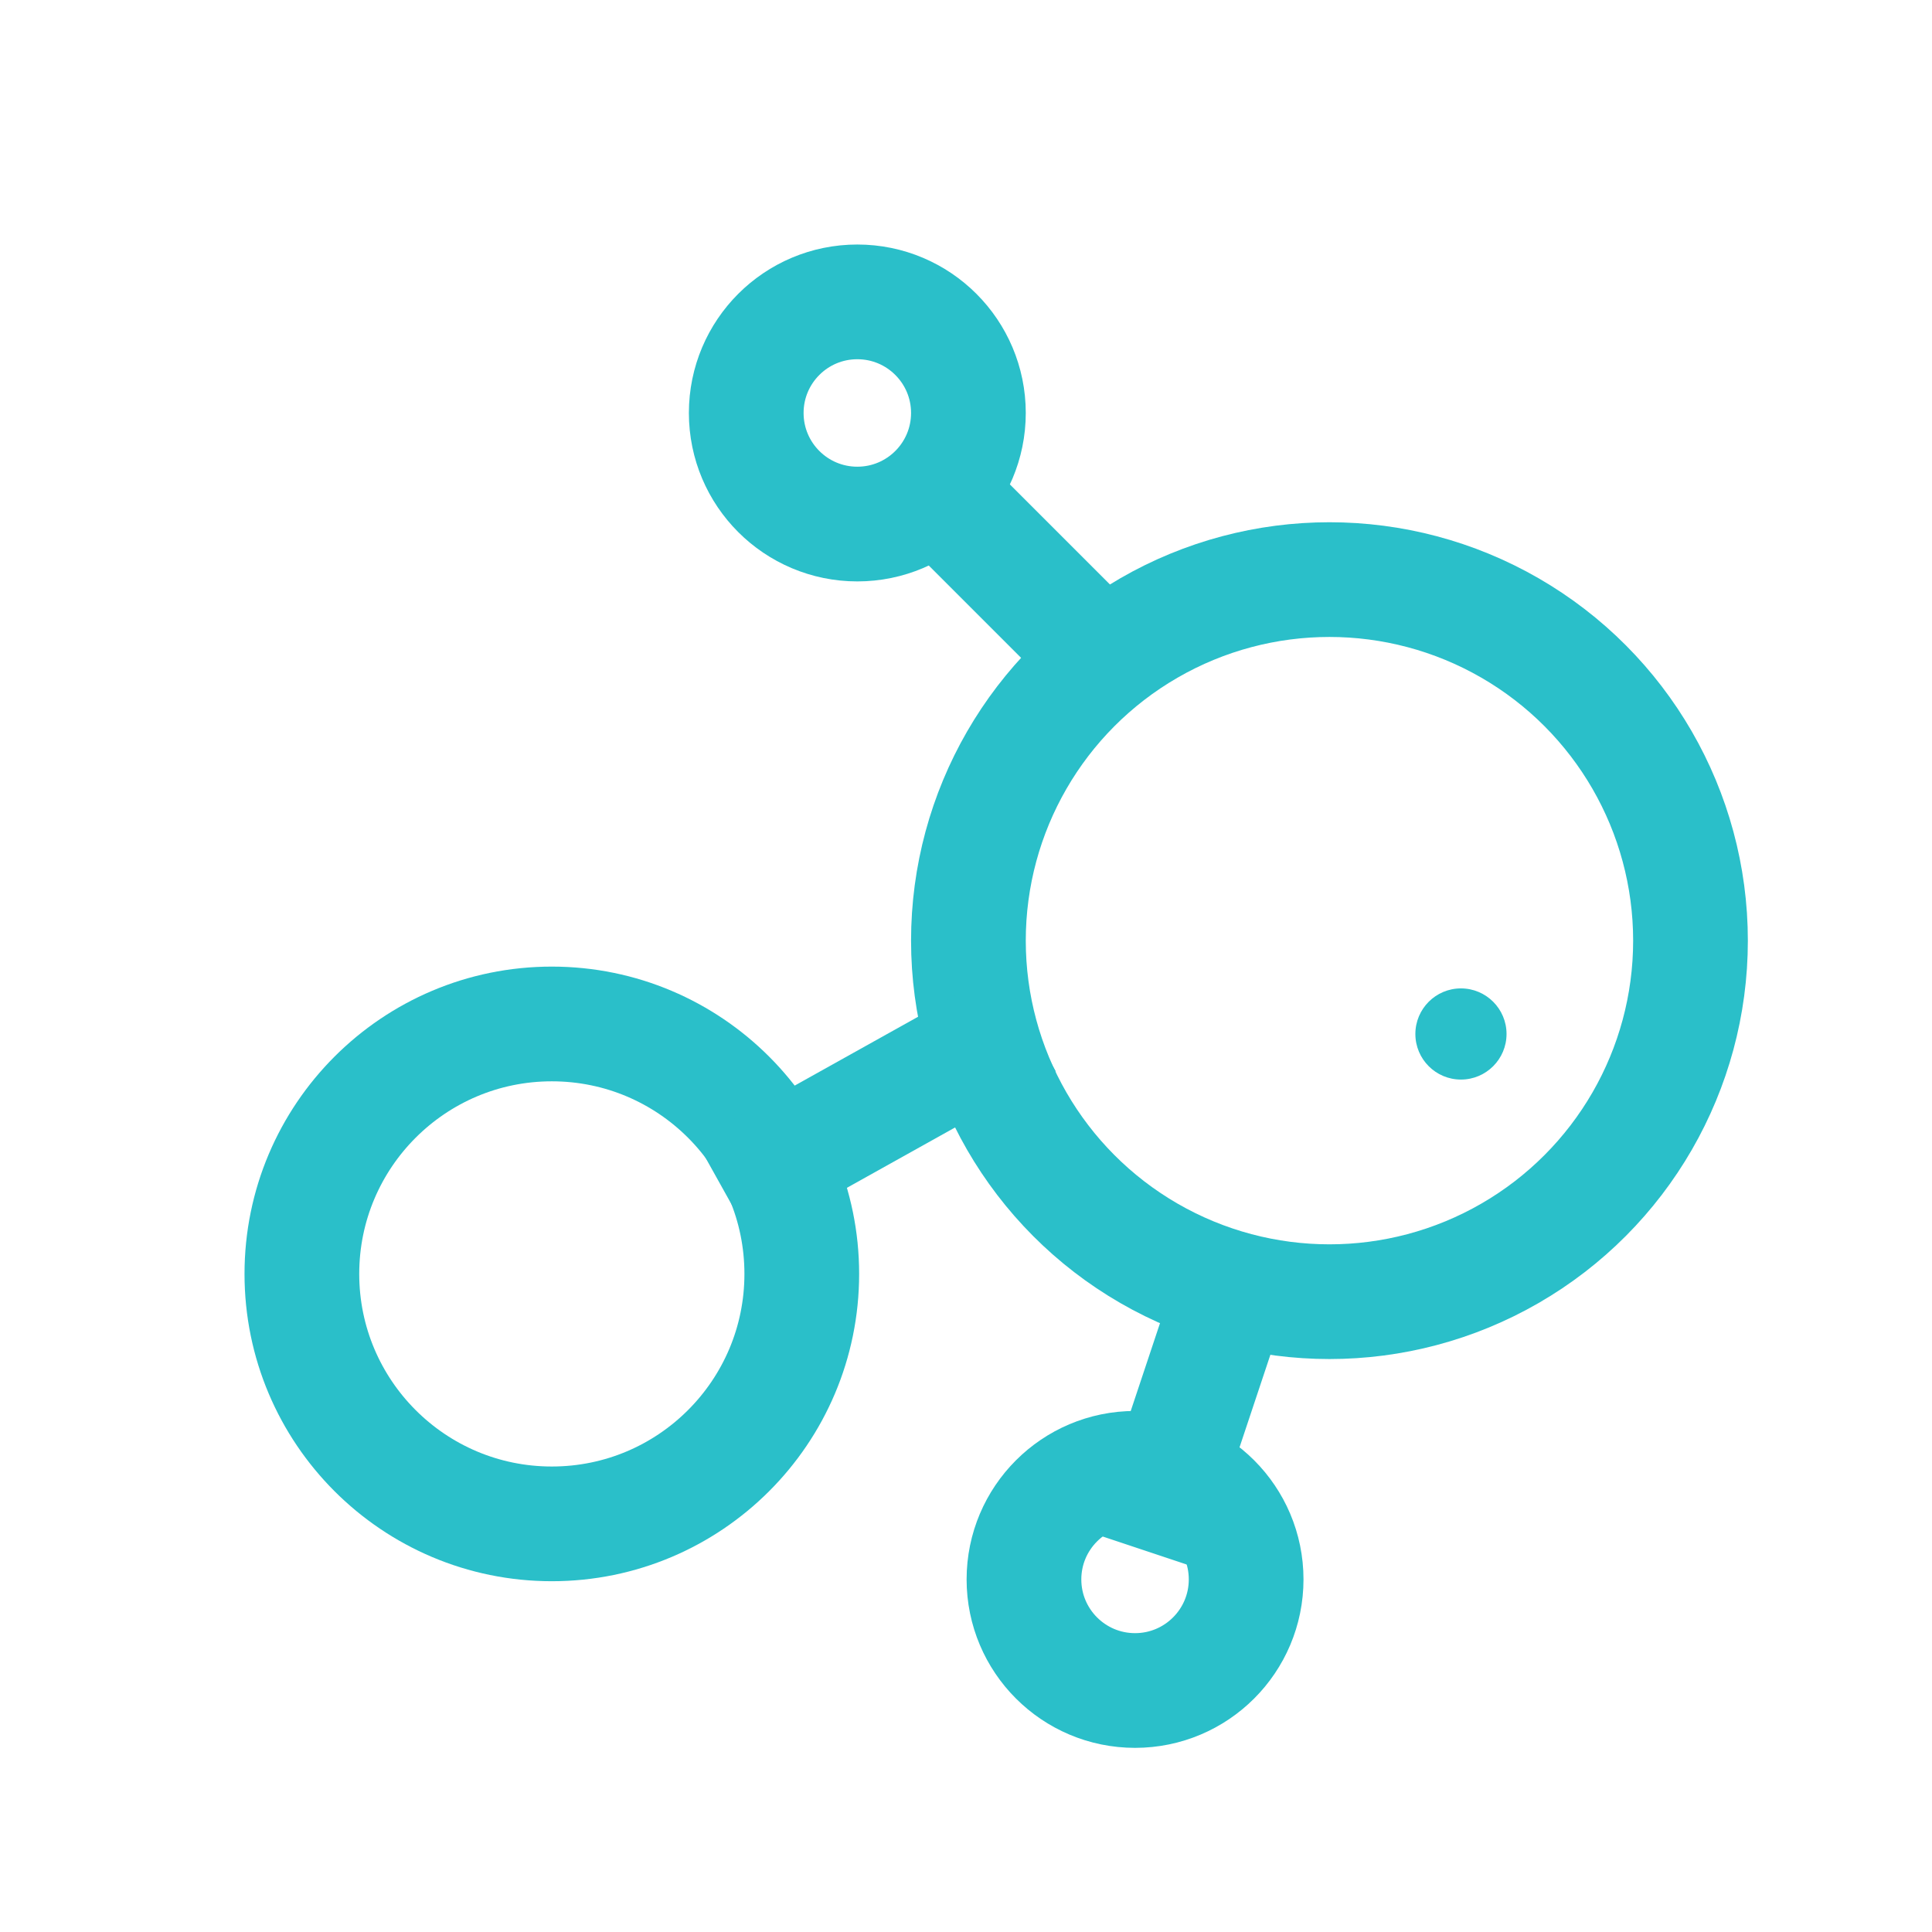 <?xml version="1.0" encoding="UTF-8"?>
<svg width="32px" height="32px" viewBox="0 0 32 32" version="1.1" xmlns="http://www.w3.org/2000/svg" xmlns:xlink="http://www.w3.org/1999/xlink">
    <title>Icons / menu / hormoni in zleze</title>
    <g id="Icons-/-menu-/-hormoni-in-zleze" stroke="none" stroke-width="1" fill="none" fill-rule="evenodd">
        <g id="Group-3" transform="translate(5, 5)">
            <circle id="Oval" stroke="#2ABFC9" stroke-width="1.9" cx="4.14" cy="16.1" r="4.14"></circle>
            <circle id="Oval" stroke="#2ABFC9" stroke-width="1.9" cx="9.2" cy="1.84" r="1.84"></circle>
            <circle id="Oval" stroke="#2ABFC9" stroke-width="1.9" transform="translate(17.02, 10.58) scale(-1, -1) translate(-17.02, -10.58) " cx="17.02" cy="10.58" r="5.98"></circle>
            <line x1="10.58" y1="3.22" x2="12.42" y2="5.06" id="Line-10" stroke="#2ABFC9" stroke-width="1.9" stroke-linecap="square"></line>
            <line x1="7.89" y1="14.375" x2="11.124" y2="12.262" id="Line-11" stroke="#2ABFC9" stroke-width="1.9" stroke-linecap="square" transform="translate(9.507, 13.319) rotate(4) translate(-9.507, -13.319) "></line>
            <path d="M19.198,12.881 C19.614,12.881 19.953,12.543 19.953,12.126 C19.953,11.709 19.614,11.371 19.198,11.371 C18.781,11.371 18.443,11.709 18.443,12.126 C18.443,12.543 18.781,12.881 19.198,12.881" id="Fill-1" fill="#2ABFC9"></path>
            <line x1="15.18" y1="17.02" x2="14.26" y2="19.78" id="Line-13" stroke="#2ABFC9" stroke-width="1.9" stroke-linecap="square"></line>
            <path d="M13.8,23 C14.816,23 15.64,22.176 15.64,21.16 C15.64,20.144 14.816,19.32 13.8,19.32 C12.784,19.32 11.96,20.144 11.96,21.16 C11.96,22.176 12.784,23 13.8,23 Z" id="Oval" stroke="#2ABFC9" stroke-width="1.9" transform="translate(13.8, 21.16) scale(-1, 1) translate(-13.8, -21.16) "></path>
        </g>
    </g>
</svg>